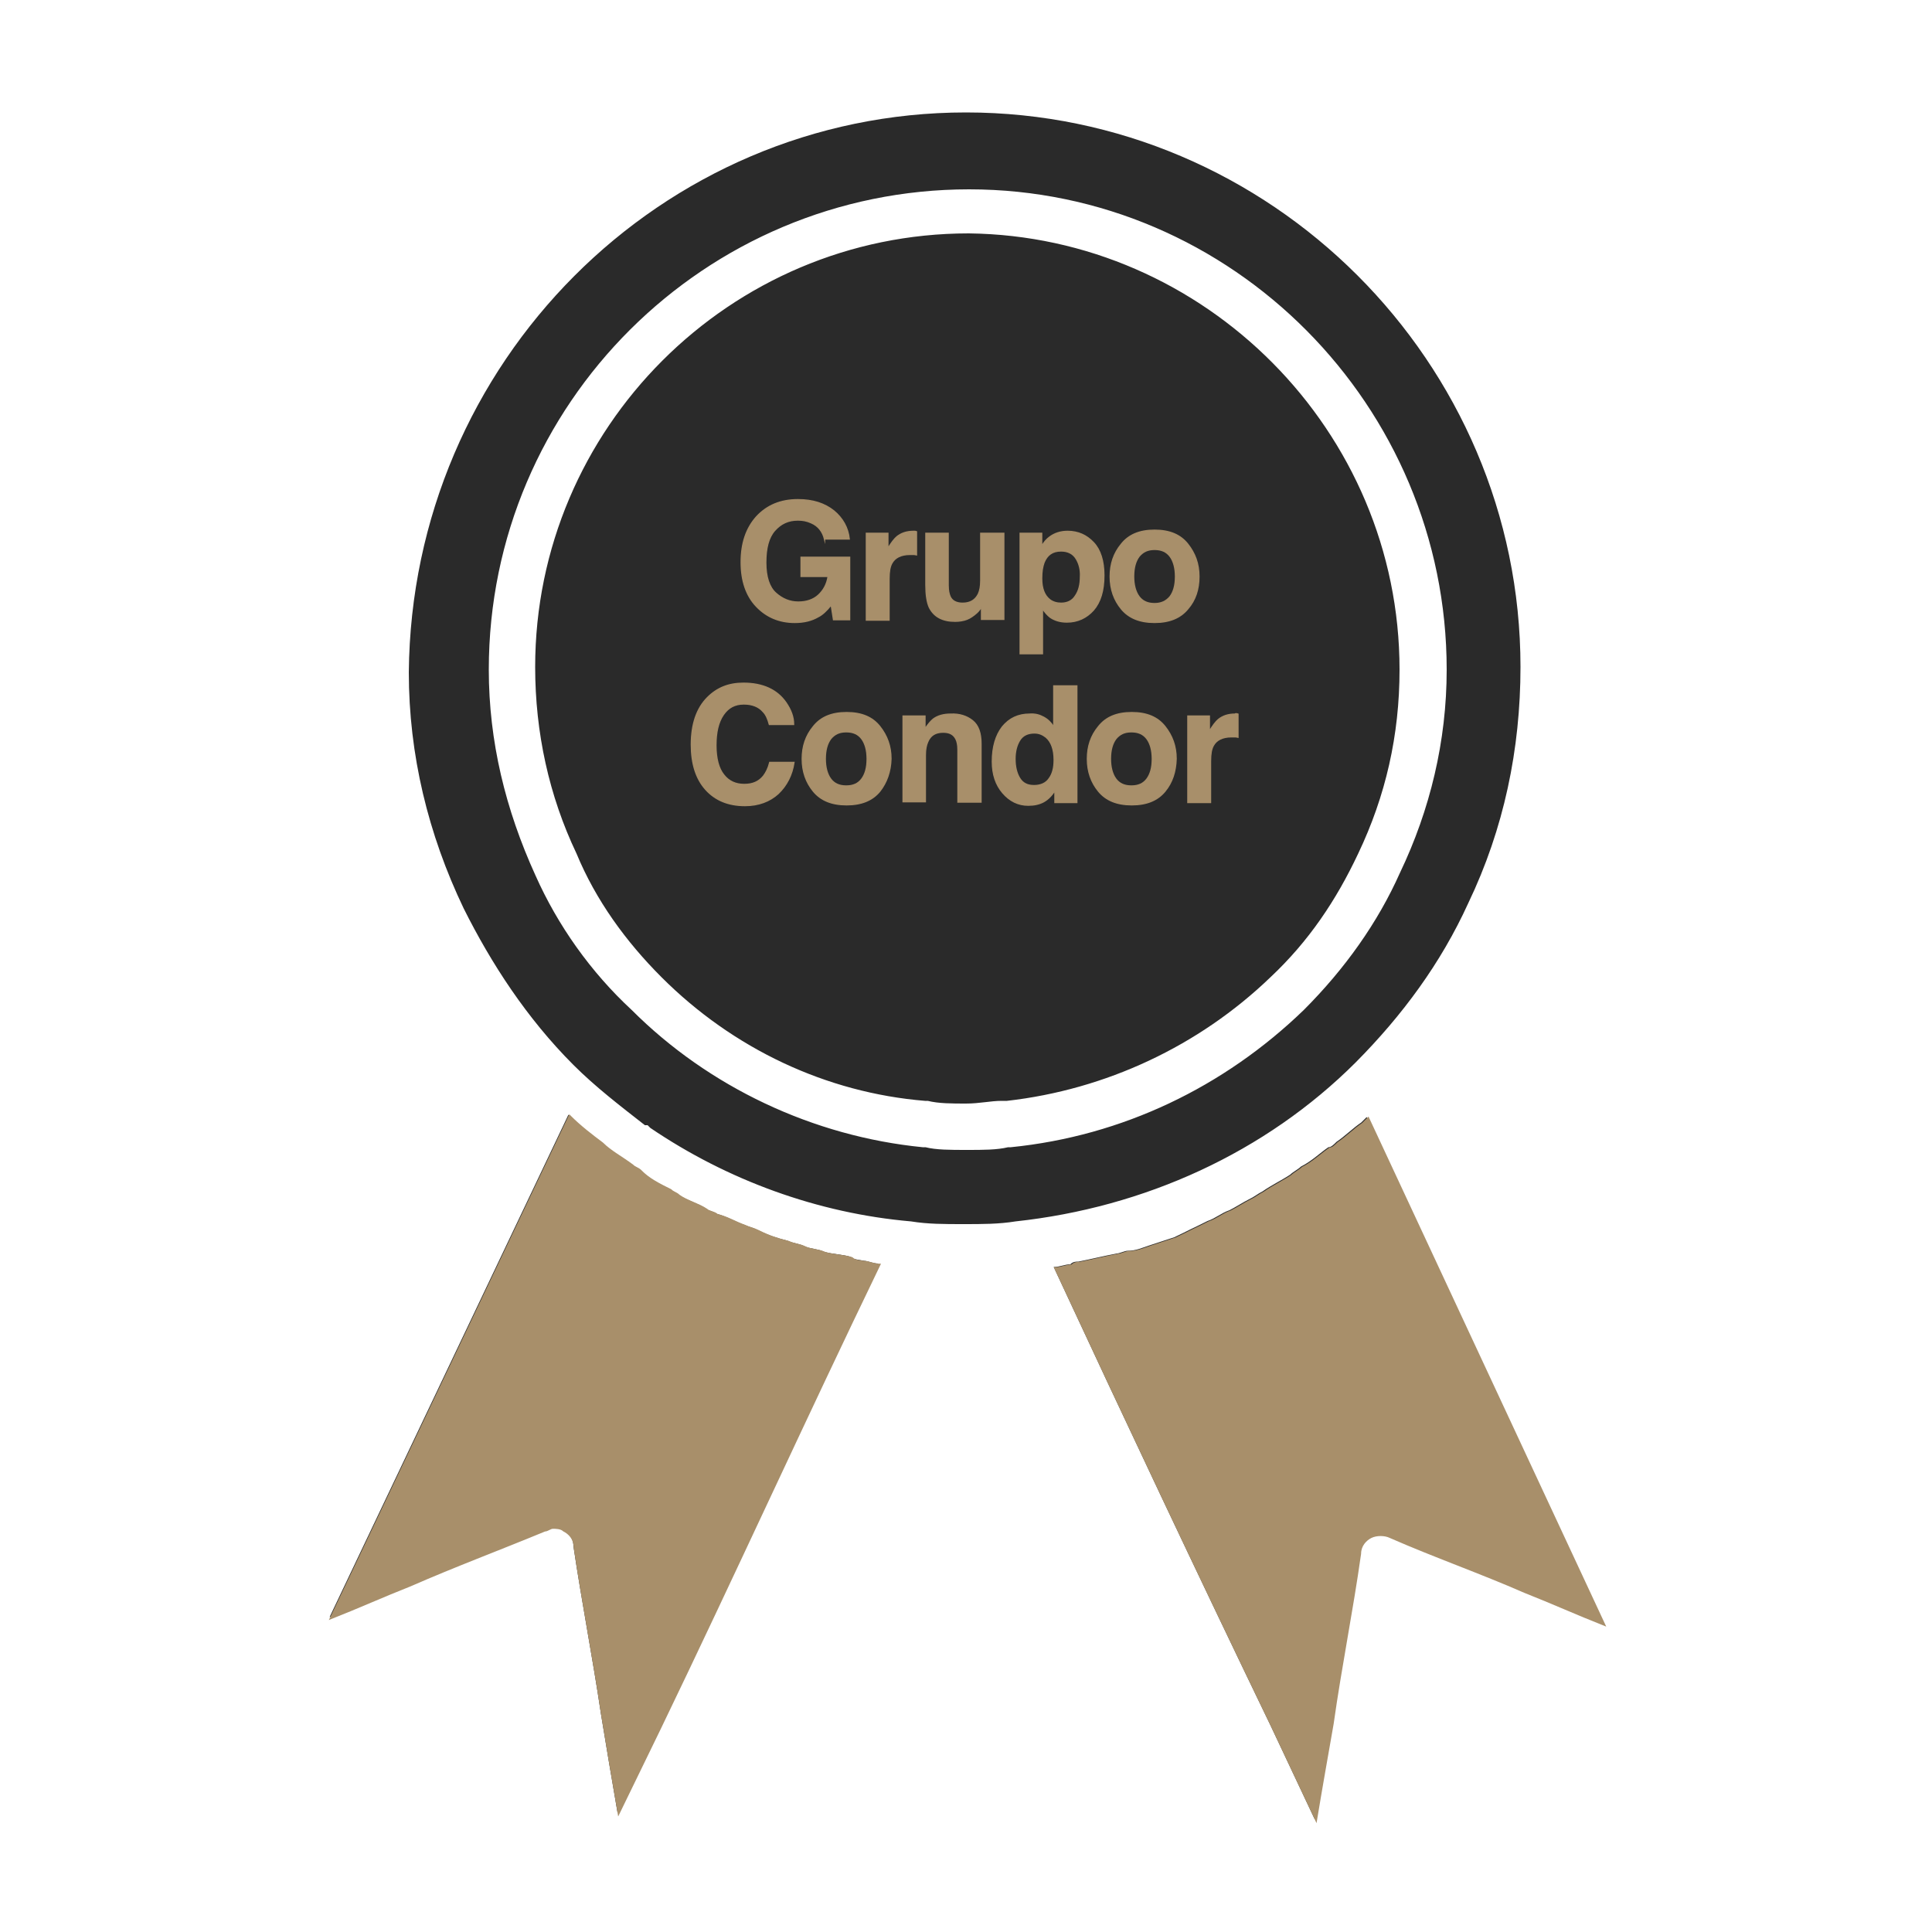 <?xml version="1.0" encoding="utf-8"?>
<!-- Generator: Adobe Illustrator 25.0.0, SVG Export Plug-In . SVG Version: 6.00 Build 0)  -->
<svg version="1.1" id="Livello_1" xmlns="http://www.w3.org/2000/svg" xmlns:xlink="http://www.w3.org/1999/xlink" x="0px" y="0px"
	 viewBox="0 0 500 500" style="enable-background:new 0 0 500 500;" xml:space="preserve">
<style type="text/css">
	.st0{fill-rule:evenodd;clip-rule:evenodd;fill:#2A2A2A;}
	.st1{fill:#2A2A2A;}
	.st2{fill:#A88F6A;stroke:#A88F6A;stroke-width:0.5;stroke-miterlimit:10;}
	.st3{fill:#2A2A2A;stroke:#2A2A2A;stroke-width:2;stroke-miterlimit:10;}
	.st4{fill-rule:evenodd;clip-rule:evenodd;fill:#FFFFFF;}
	.st5{fill-rule:evenodd;clip-rule:evenodd;fill:#A88F6A;stroke:#2A2A2A;stroke-width:12;stroke-miterlimit:10;}
	.st6{fill:#A88F6A;stroke:#A78E6A;stroke-width:0.3;stroke-miterlimit:10;}
</style>
<g>
	<g>
		<path class="st1" d="M220.2,325.3c-2.1-0.7-5-0.7-7.1-1.4c-1.4-0.7-3.6-0.7-5-1.4s-2.8-0.7-4.3-1.4c-2.8-0.7-5-1.4-7.8-2.8
			c-1.4-0.7-2.1-0.7-3.6-1.4c-2.1-0.7-4.3-2.1-7.1-2.8c-0.7-0.7-2.1-0.7-2.8-1.4c-2.1-1.4-5-2.1-7.1-3.6c-0.7-0.7-1.4-0.7-2.1-1.4
			c-2.8-1.4-5.7-2.8-7.8-5c-0.7-0.7-1.4-0.7-2.1-1.4c-2.8-2.1-5.7-3.6-7.8-5.7l0,0c-2.8-2.1-5.7-4.3-8.5-7.1l0,0l-61.8,130
			c7.1-2.8,13.5-5.7,20.6-8.5c11.4-5,22.7-9.2,34.8-14.2c0.7,0,1.4-0.7,2.1-0.7c0.7,0,2.1,0,2.8,0.7c1.4,0.7,2.8,2.1,2.8,4.3
			c2.1,14.2,5,29.1,7.1,43.3c1.4,8.5,2.8,17,4.3,25.6l10.7-22c19.2-39.8,37.6-80.3,56.8-120c-1.4,0-2.8-0.7-3.6-0.7
			C222.3,326,220.9,326,220.2,325.3z M362.2,173.3c0,17-3.6,32.7-10.7,47.6c-5.7,12.1-12.8,22.7-22.7,32
			c-18.5,17.8-42.6,29.1-68.2,32h-1.4c-2.8,0-5.7,0.7-9.2,0.7c-3.6,0-7.1,0-9.9-0.7h-0.7c-25.6-2.1-49.7-13.5-68.2-32
			c-9.2-9.2-17-19.9-22-32c-7.1-14.9-10.7-31.3-10.7-48.3c0-61.8,50.4-112.2,112.2-112.2C311.8,61.1,362.2,111.5,362.2,173.3z
			 M350.9,274.9c-23.4,23.4-54.7,37.6-88.1,41.2c-4.3,0.7-8.5,0.7-13.5,0.7s-9.2,0-13.5-0.7c-24.2-2.1-47.6-10.7-67.5-24.2l-0.7-0.7
			c0,0,0,0-0.7,0c-6.4-5-12.8-9.9-18.5-15.6l0,0c-12.1-12.1-21.3-26.3-28.4-40.5c-9.2-19.2-14.2-39.8-14.2-61.1
			C106.5,93.7,171.2,29.1,250,29.1s143.5,64.6,143.5,143.5c0,21.3-4.3,41.9-13.5,61.1C372.9,249.3,362.9,262.8,350.9,274.9z
			 M337.4,261.4c10.7-10.7,19.2-22.7,24.9-35.5c7.8-16.3,12.1-34.1,12.1-52.6c0-68.2-55.4-124.3-123.6-124.3
			s-124.3,55.4-124.3,124.3c0,18.5,4.3,36.2,12.1,53.3c5.7,12.8,14.2,24.9,24.9,34.8c19.9,19.9,46.9,32.7,75.3,35.5h0.7
			c2.8,0.7,6.4,0.7,10.7,0.7c4.3,0,7.8,0,10.7-0.7h0.7C290.5,294,316.8,281.3,337.4,261.4z M353.7,289.1c-0.7,0.7-0.7,0.7-1.4,1.4
			c-2.1,1.4-4.3,3.6-6.4,5c-0.7,0.7-1.4,1.4-2.1,1.4c-2.1,1.4-4.3,3.6-7.1,5c-0.7,0.7-2.1,1.4-2.8,2.1c-2.1,1.4-5,2.8-7.1,4.3
			c-1.4,0.7-2.1,1.4-3.6,2.1c-1.4,0.7-3.6,2.1-5,2.8c-2.1,0.7-3.6,2.1-5.7,2.8c-1.4,0.7-2.8,1.4-4.3,2.1c-1.4,0.7-2.8,1.4-4.3,2.1
			c-2.1,0.7-4.3,1.4-6.4,2.1c-2.1,0.7-3.6,1.4-5.7,1.4c-0.7,0-2.1,0.7-2.8,0.7c-3.6,0.7-6.4,1.4-9.9,2.1c-0.7,0-1.4,0-2.1,0.7
			c-1.4,0-2.8,0.7-4.3,0.7c18.5,39.8,36.9,78.8,56.1,118.6l11.4,24.2c1.4-8.5,2.8-16.3,4.3-24.9c2.1-14.9,5-29.1,7.1-44
			c0-2.1,1.4-3.6,2.8-4.3s3.6-0.7,5,0c11.4,5,23.4,9.2,34.8,14.2c7.1,2.8,13.5,5.7,20.6,8.5L353.7,289.1z"/>
	</g>
</g>
<path class="st2" d="M220.5,325.6c-2.1-0.7-5-0.7-7.1-1.4c-1.4-0.7-3.6-0.7-5-1.4c-1.4-0.7-2.8-0.7-4.3-1.4c-2.8-0.7-5-1.4-7.8-2.8
	c-1.4-0.7-2.1-0.7-3.6-1.4c-2.1-0.7-4.3-2.1-7.1-2.8c-0.7-0.7-2.1-0.7-2.8-1.4c-2.1-1.4-5-2.1-7.1-3.6c-0.7-0.7-1.4-0.7-2.1-1.4
	c-2.8-1.4-5.7-2.8-7.8-5c-0.7-0.7-1.4-0.7-2.1-1.4c-2.8-2.1-5.7-3.6-7.8-5.7l0,0c-2.8-2.1-5.7-4.3-8.5-7.1l0,0l-61.8,130
	c7.1-2.8,13.5-5.7,20.6-8.5c11.4-5,22.7-9.2,34.8-14.2c0.7,0,1.4-0.7,2.1-0.7s2.1,0,2.8,0.7c1.4,0.7,2.8,2.1,2.8,4.3
	c2.1,14.2,5,29.1,7.1,43.3c1.4,8.5,2.8,17,4.3,25.6l10.7-22c19.2-39.8,37.6-80.3,56.8-120c-1.4,0-2.8-0.7-3.6-0.7
	C222.7,326.4,221.2,326.4,220.5,325.6z"/>
<path class="st2" d="M354.1,289.4c-0.7,0.7-0.7,0.7-1.4,1.4c-2.1,1.4-4.3,3.6-6.4,5c-0.7,0.7-1.4,1.4-2.1,1.4
	c-2.1,1.4-4.3,3.6-7.1,5c-0.7,0.7-2.1,1.4-2.8,2.1c-2.1,1.4-5,2.8-7.1,4.3c-1.4,0.7-2.1,1.4-3.6,2.1c-1.4,0.7-3.6,2.1-5,2.8
	c-2.1,0.7-3.6,2.1-5.7,2.8c-1.4,0.7-2.8,1.4-4.3,2.1c-1.4,0.7-2.8,1.4-4.3,2.1c-2.1,0.7-4.3,1.4-6.4,2.1c-2.1,0.7-3.6,1.4-5.7,1.4
	c-0.7,0-2.1,0.7-2.8,0.7c-3.6,0.7-6.4,1.4-9.9,2.1c-0.7,0-1.4,0-2.1,0.7c-1.4,0-2.8,0.7-4.3,0.7c18.5,39.8,36.9,78.8,56.1,118.6
	l11.4,24.2c1.4-8.5,2.8-16.3,4.3-24.9c2.1-14.9,5-29.1,7.1-44c0-2.1,1.4-3.6,2.8-4.3c1.4-0.7,3.6-0.7,5,0c11.4,5,23.4,9.2,34.8,14.2
	c7.1,2.8,13.5,5.7,20.6,8.5L354.1,289.4z"/>
<g>
	<g>
		<path class="st6" d="M213.4,139.6c-0.5-2-1.6-3.5-3.5-4.3c-1.1-0.5-2.2-0.7-3.4-0.7c-2.5,0-4.4,0.9-6,2.7
			c-1.6,1.8-2.3,4.6-2.3,8.3c0,3.7,0.9,6.4,2.6,7.9c1.7,1.5,3.6,2.3,5.8,2.3c2.1,0,3.9-0.6,5.2-1.8s2.2-2.8,2.5-4.8h-7v-5h12.6v16.2
			h-4.2l-0.6-3.8c-1.2,1.5-2.3,2.5-3.3,3c-1.7,1-3.7,1.5-6.1,1.5c-4,0-7.3-1.4-9.9-4.1c-2.7-2.8-4-6.7-4-11.5c0-4.9,1.3-8.8,4-11.8
			c2.7-2.9,6.2-4.4,10.7-4.4c3.9,0,6.9,1,9.3,2.9c2.3,1.9,3.7,4.4,4,7.3H213.4z"/>
		<path class="st6" d="M236.7,137.5c0.1,0,0.2,0,0.5,0.1v6c-0.4-0.1-0.7-0.1-1-0.1s-0.5,0-0.7,0c-2.3,0-3.9,0.8-4.7,2.3
			c-0.5,0.9-0.7,2.2-0.7,4v10.7h-5.9V138h5.6v3.9c0.9-1.5,1.7-2.5,2.3-3c1.1-0.9,2.5-1.4,4.3-1.4
			C236.5,137.5,236.6,137.5,236.7,137.5z"/>
		<path class="st6" d="M245.4,138v13.5c0,1.3,0.2,2.2,0.5,2.9c0.5,1.1,1.6,1.7,3.2,1.7c2,0,3.3-0.8,4.1-2.4c0.4-0.9,0.6-2,0.6-3.4
			V138h6v22.3H254v-3.2c-0.1,0.1-0.2,0.3-0.4,0.6s-0.5,0.6-0.8,0.9c-0.9,0.8-1.8,1.4-2.6,1.7c-0.8,0.3-1.9,0.5-3,0.5
			c-3.3,0-5.5-1.2-6.7-3.6c-0.6-1.3-0.9-3.3-0.9-5.8V138H245.4z"/>
		<path class="st6" d="M283,140.4c1.8,1.9,2.7,4.8,2.7,8.5c0,4-0.9,6.9-2.7,9c-1.8,2-4.1,3.1-6.9,3.1c-1.8,0-3.3-0.5-4.4-1.3
			c-0.6-0.5-1.3-1.2-1.9-2.2v11.7H264V138h5.6v3.3c0.6-1,1.3-1.8,2-2.3c1.3-1,2.9-1.5,4.7-1.5C279,137.5,281.2,138.5,283,140.4z
			 M278.5,144.6c-0.8-1.3-2.1-2-3.9-2c-2.2,0-3.6,1-4.4,3c-0.4,1.1-0.6,2.4-0.6,4.1c0,2.6,0.7,4.4,2.1,5.5c0.8,0.6,1.8,0.9,2.9,0.9
			c1.6,0,2.9-0.6,3.7-1.9c0.9-1.3,1.3-2.9,1.3-5C279.7,147.5,279.3,145.9,278.5,144.6z"/>
		<path class="st6" d="M307.4,157.6c-1.9,2.3-4.7,3.5-8.6,3.5s-6.7-1.2-8.6-3.5c-1.9-2.3-2.9-5.1-2.9-8.4c0-3.2,0.9-6,2.9-8.4
			c1.9-2.4,4.7-3.6,8.6-3.6s6.7,1.2,8.6,3.6c1.9,2.4,2.9,5.1,2.9,8.4C310.3,152.5,309.4,155.3,307.4,157.6z M302.8,154.4
			c0.9-1.2,1.4-2.9,1.4-5.2c0-2.2-0.5-4-1.4-5.2s-2.2-1.8-4-1.8c-1.8,0-3,0.6-4,1.8c-0.9,1.2-1.4,2.9-1.4,5.2c0,2.2,0.5,4,1.4,5.2
			s2.2,1.8,4,1.8C300.5,156.2,301.8,155.6,302.8,154.4z"/>
	</g>
	<path class="st6" d="M183.1,180.5c2.5-2.5,5.5-3.7,9.3-3.7c5,0,8.7,1.7,11,5c1.3,1.9,2,3.7,2,5.7h-6.3c-0.4-1.5-0.9-2.6-1.6-3.3
		c-1.1-1.3-2.8-2-5-2c-2.3,0-4,0.9-5.3,2.8c-1.3,1.9-1.9,4.5-1.9,7.9s0.7,6,2,7.6c1.3,1.7,3.1,2.5,5.3,2.5c2.2,0,3.8-0.7,5-2.2
		c0.6-0.8,1.2-1.9,1.6-3.5h6.3c-0.5,3.3-1.9,6-4.1,8.1c-2.2,2-5.1,3.1-8.6,3.1c-4.3,0-7.7-1.4-10.2-4.2c-2.5-2.8-3.7-6.7-3.7-11.6
		C178.9,187.4,180.3,183.3,183.1,180.5z"/>
	<path class="st6" d="M227.7,204.8c-1.9,2.3-4.7,3.5-8.6,3.5s-6.7-1.2-8.6-3.5c-1.9-2.3-2.9-5.1-2.9-8.4c0-3.2,0.9-6,2.9-8.4
		c1.9-2.4,4.7-3.6,8.6-3.6s6.7,1.2,8.6,3.6c1.9,2.4,2.9,5.1,2.9,8.4C230.5,199.7,229.5,202.5,227.7,204.8z M223,201.6
		c0.9-1.2,1.4-2.9,1.4-5.2c0-2.2-0.5-4-1.4-5.2s-2.2-1.8-4-1.8s-3,0.6-4,1.8c-0.9,1.2-1.4,2.9-1.4,5.2c0,2.2,0.5,4,1.4,5.2
		c0.9,1.2,2.2,1.8,4,1.8S222.1,202.8,223,201.6z"/>
	<path class="st6" d="M251.7,186.5c1.5,1.2,2.2,3.2,2.2,6v15.1h-6V194c0-1.2-0.2-2.1-0.5-2.7c-0.6-1.2-1.6-1.8-3.3-1.8
		c-2,0-3.3,0.8-4,2.5c-0.4,0.9-0.6,2-0.6,3.4v12.1h-5.8v-22.2h5.7v3.3c0.8-1.2,1.5-2,2.1-2.5c1.2-0.9,2.7-1.3,4.6-1.3
		C248.3,184.7,250.2,185.3,251.7,186.5z"/>
	<path class="st6" d="M270.1,185.6c1.1,0.6,1.9,1.4,2.6,2.5v-10.6h6v30.2h-5.7v-3.1c-0.8,1.3-1.8,2.3-2.9,2.9s-2.4,0.9-4,0.9
		c-2.6,0-4.8-1.1-6.6-3.2c-1.8-2.1-2.7-4.8-2.7-8.1c0-3.8,0.9-6.8,2.6-9c1.8-2.2,4.1-3.3,7.1-3.3C267.9,184.7,269,185,270.1,185.6z
		 M271.5,201.5c0.9-1.2,1.3-2.8,1.3-4.8c0-2.7-0.7-4.7-2.1-5.9c-0.9-0.7-1.8-1.1-3-1.1c-1.7,0-3,0.6-3.8,1.9s-1.2,2.9-1.2,4.8
		c0,2,0.4,3.7,1.2,5s2,1.9,3.7,1.9C269.3,203.3,270.7,202.7,271.5,201.5z"/>
	<path class="st6" d="M301.5,204.8c-1.9,2.3-4.7,3.5-8.6,3.5c-3.9,0-6.7-1.2-8.6-3.5c-1.9-2.3-2.9-5.1-2.9-8.4c0-3.2,0.9-6,2.9-8.4
		c1.9-2.4,4.7-3.6,8.6-3.6c3.9,0,6.7,1.2,8.6,3.6c1.9,2.4,2.9,5.1,2.9,8.4C304.3,199.7,303.4,202.5,301.5,204.8z M296.8,201.6
		c0.9-1.2,1.4-2.9,1.4-5.2c0-2.2-0.5-4-1.4-5.2c-0.9-1.2-2.2-1.8-4-1.8c-1.8,0-3,0.6-4,1.8c-0.9,1.2-1.4,2.9-1.4,5.2
		c0,2.2,0.5,4,1.4,5.2c0.9,1.2,2.2,1.8,4,1.8C294.6,203.4,295.9,202.8,296.8,201.6z"/>
	<path class="st6" d="M319.9,184.7c0.1,0,0.2,0,0.5,0.1v6c-0.4-0.1-0.7-0.1-1-0.1c-0.3,0-0.5,0-0.7,0c-2.3,0-3.9,0.8-4.7,2.3
		c-0.5,0.9-0.7,2.2-0.7,4v10.7h-5.9v-22.4h5.6v3.9c0.9-1.5,1.7-2.5,2.3-3c1.1-0.9,2.5-1.4,4.3-1.4
		C319.7,184.7,319.8,184.7,319.9,184.7z"/>
</g>
</svg>
